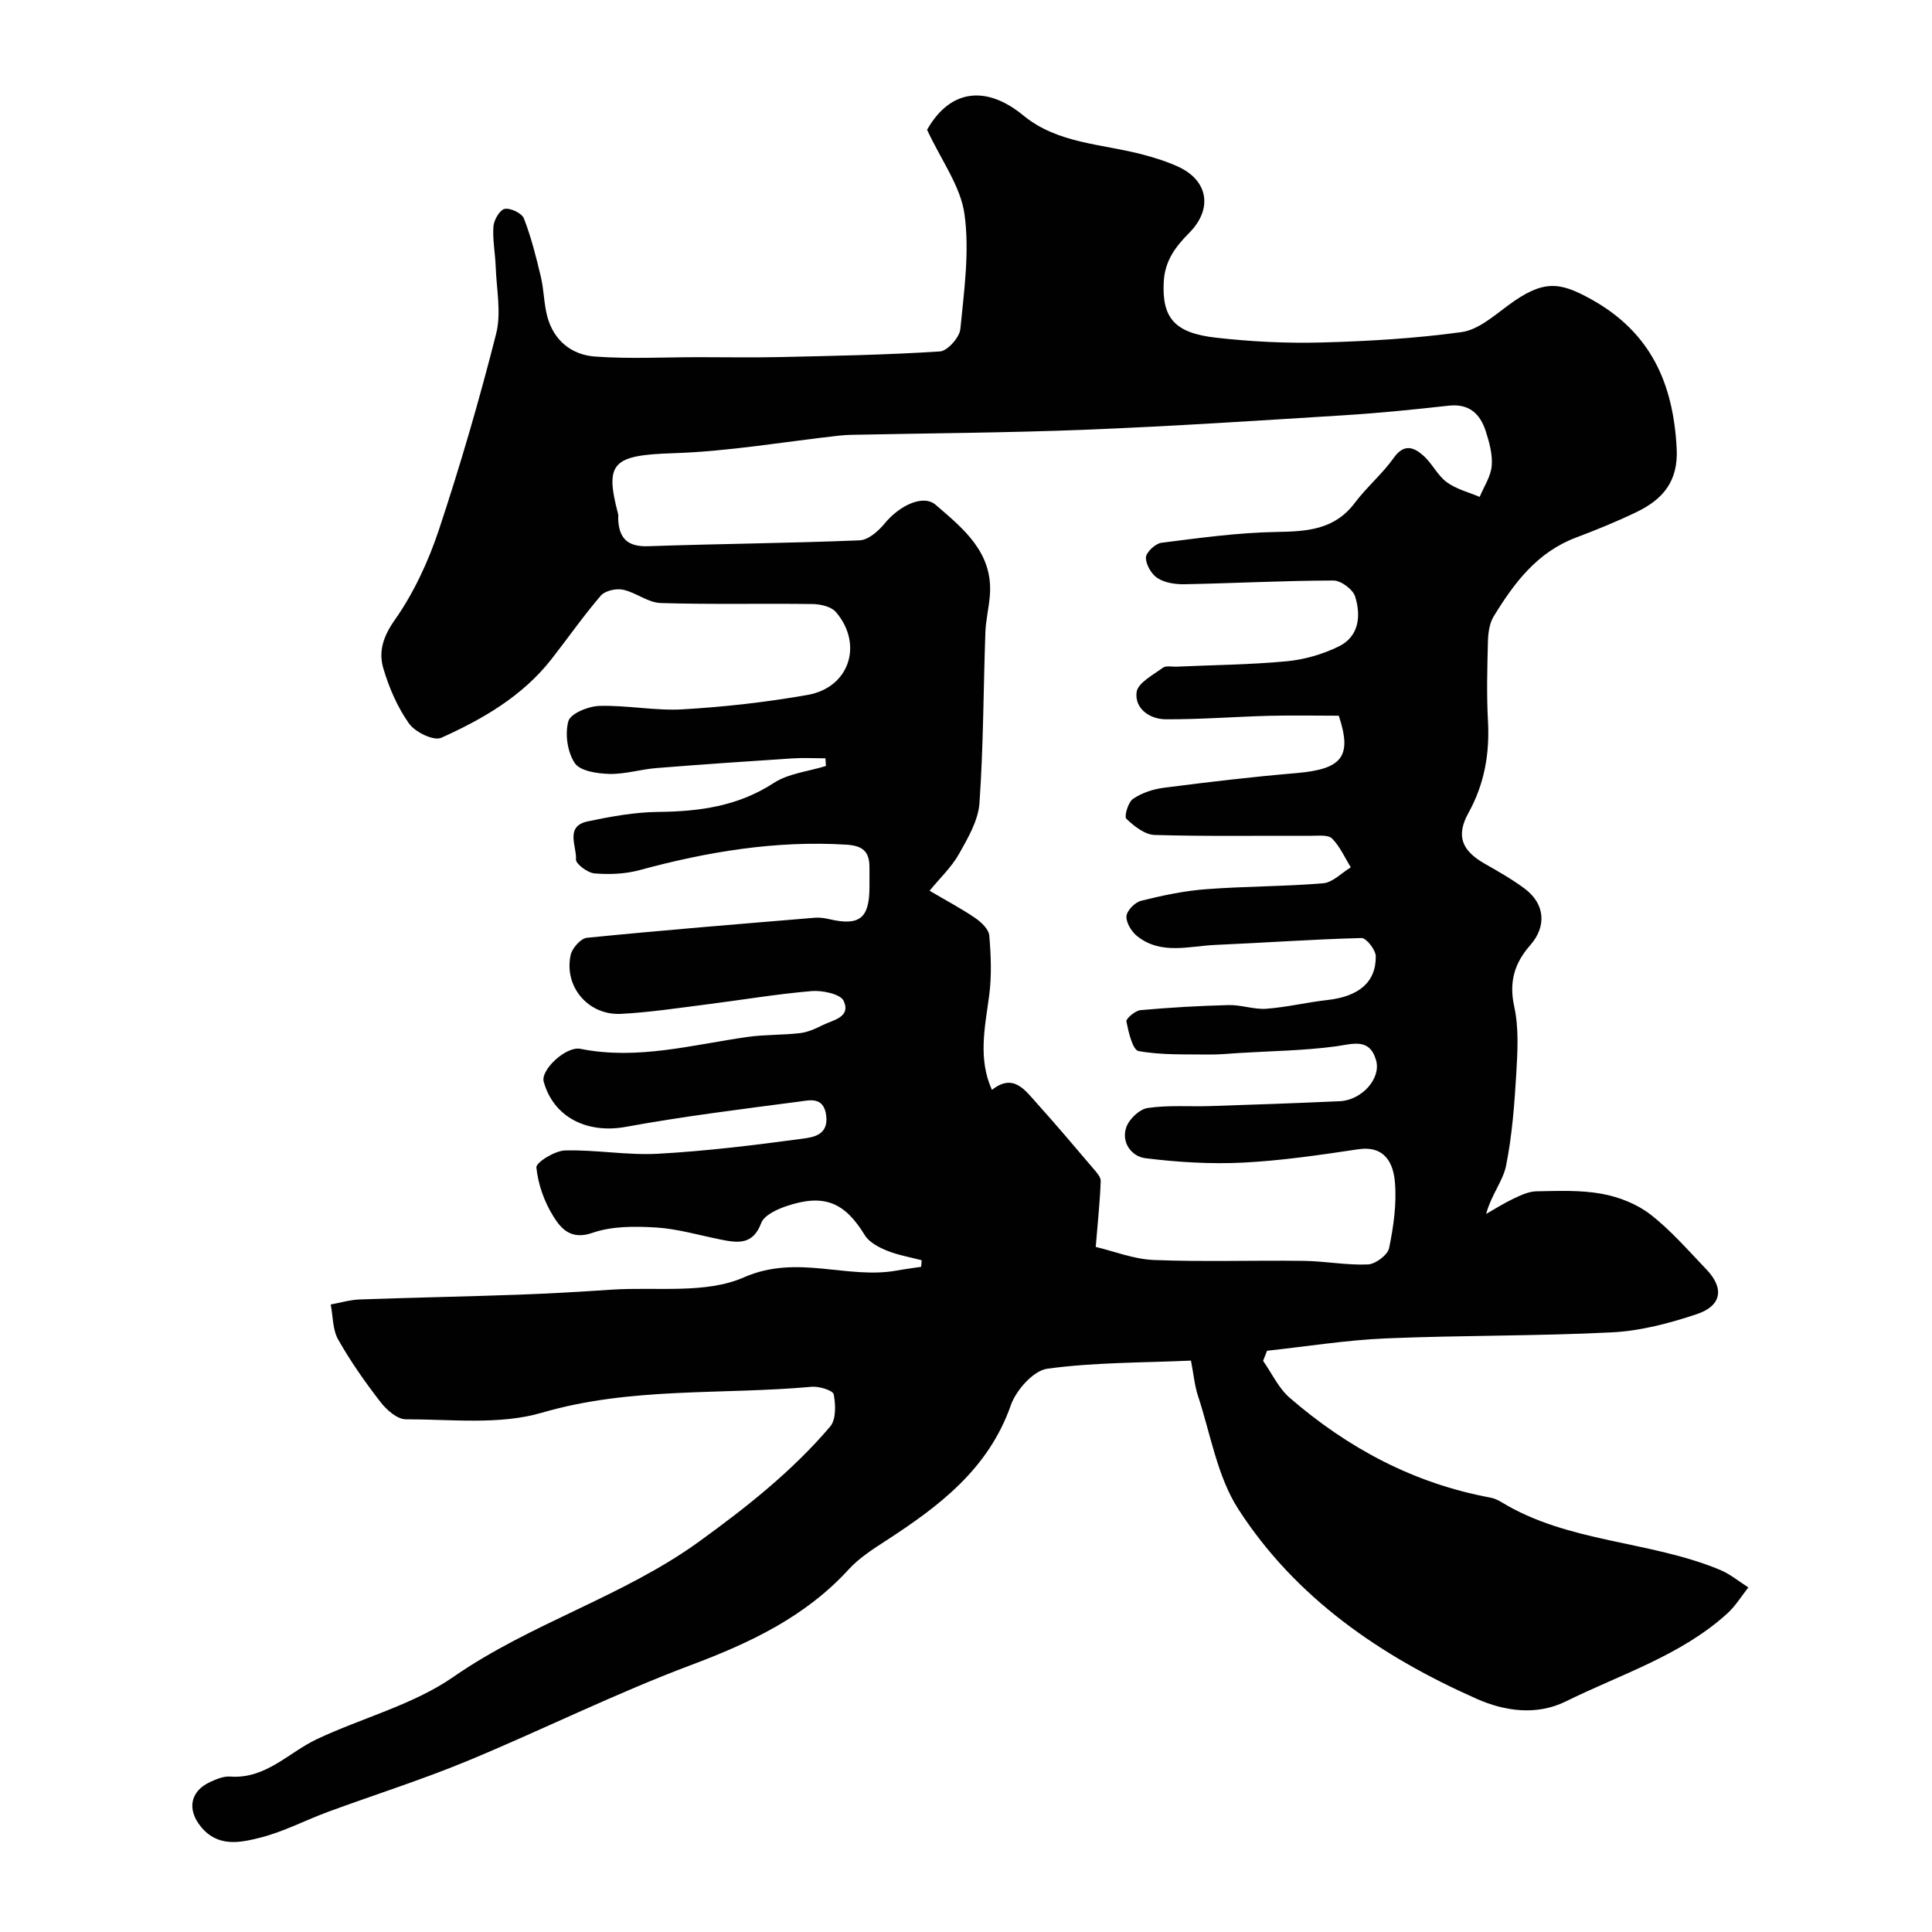 <svg enable-background="new 0 0 400 400" viewBox="0 0 400 400" xmlns="http://www.w3.org/2000/svg"><path d="m190.82 260.92c-2.41-.64-4.91-1.06-7.2-1.99-1.69-.69-3.66-1.72-4.56-3.18-4.16-6.82-8.41-8.66-16.19-6.05-1.98.67-4.66 1.89-5.27 3.52-1.71 4.55-4.8 4.13-8.32 3.43-4.48-.89-8.93-2.23-13.44-2.51-4.39-.27-9.14-.3-13.19 1.11-4.44 1.55-6.5-.87-8.09-3.43-1.87-2.99-3.16-6.63-3.51-10.11-.1-1.03 3.8-3.46 5.92-3.52 6.42-.18 12.89 1.04 19.29.68 9.98-.55 19.94-1.78 29.85-3.11 2.22-.3 5.43-.72 4.95-4.76-.49-4.04-3.45-3.21-5.64-2.92-11.99 1.57-24.01 3.06-35.89 5.23-7.91 1.44-14.9-1.93-16.96-9.36-.68-2.44 4.62-7.4 7.6-6.8 11.78 2.36 23.11-.83 34.58-2.46 3.58-.51 7.25-.37 10.85-.79 1.57-.18 3.15-.86 4.58-1.59 2.19-1.12 6.05-1.64 4.5-5.07-.64-1.43-4.39-2.23-6.62-2.05-7.33.62-14.6 1.86-21.9 2.78-5.86.74-11.71 1.64-17.6 1.94-6.78.34-11.84-5.65-10.41-12.2.31-1.41 2.09-3.42 3.36-3.55 15.71-1.57 31.44-2.84 47.17-4.15.97-.08 2 .06 2.95.28 6.21 1.45 8.3-.09 8.38-6.26.02-1.5 0-3 0-4.5-.01-3.17-1.31-4.43-4.76-4.65-14.65-.9-28.82 1.46-42.88 5.28-2.96.8-6.22.92-9.29.67-1.42-.12-3.9-1.98-3.83-2.9.19-2.71-2.38-6.87 2.46-7.88 4.78-1 9.69-1.9 14.55-1.95 8.52-.09 16.51-1.16 23.92-5.98 3.07-2 7.18-2.4 10.82-3.53-.03-.53-.07-1.06-.1-1.59-2.3 0-4.61-.13-6.9.02-9.37.61-18.74 1.25-28.1 2-3.26.26-6.5 1.29-9.73 1.21-2.49-.06-6.05-.58-7.16-2.23-1.53-2.27-2.08-6.05-1.33-8.7.45-1.58 4.14-3.09 6.42-3.15 5.75-.17 11.56 1.05 17.29.71 8.65-.51 17.31-1.48 25.84-2.99 8.63-1.53 11.54-10.46 5.85-17.14-.96-1.13-3.17-1.64-4.81-1.67-10.5-.15-21 .12-31.49-.21-2.62-.08-5.12-2.19-7.8-2.76-1.42-.3-3.7.21-4.58 1.22-3.62 4.21-6.81 8.8-10.24 13.18-5.99 7.64-14.19 12.39-22.8 16.26-1.55.7-5.4-1.16-6.66-2.93-2.41-3.39-4.16-7.44-5.34-11.46-1.01-3.44-.06-6.54 2.35-9.97 3.94-5.6 6.96-12.11 9.14-18.64 4.45-13.39 8.4-26.97 11.87-40.65 1.1-4.34.07-9.23-.09-13.87-.1-2.79-.67-5.6-.47-8.36.1-1.33 1.32-3.43 2.33-3.62 1.21-.23 3.56.89 3.98 1.98 1.51 3.9 2.54 8 3.51 12.09.64 2.69.62 5.54 1.33 8.21 1.33 4.97 5.03 7.94 9.88 8.29 7.15.52 14.37.13 21.56.13 5.53 0 11.07.1 16.6-.02 11.09-.25 22.2-.45 33.26-1.17 1.56-.1 4.05-2.9 4.22-4.63.77-7.9 1.93-16.02.86-23.77-.79-5.77-4.78-11.1-7.75-17.49 4.99-8.78 12.61-9 19.94-2.96 7.13 5.87 16.37 5.86 24.8 8.11 2.5.67 5.01 1.45 7.35 2.54 6.11 2.85 7.1 8.7 2.18 13.66-2.87 2.89-5.04 5.79-5.27 10.13-.39 7.51 2.28 10.6 10.79 11.56 7.21.82 14.53 1.19 21.79 1 9.71-.26 19.46-.83 29.07-2.15 3.38-.46 6.6-3.27 9.55-5.46 7.35-5.46 10.73-4.98 17.26-1.36 12.41 6.87 17.04 17.46 17.74 30.94.35 6.78-2.88 10.51-8.28 13.12-4.1 1.98-8.33 3.7-12.59 5.31-8.03 3.03-12.81 9.41-17.03 16.33-.88 1.44-1.13 3.42-1.18 5.17-.14 5.5-.29 11.01.01 16.49.36 6.75-.72 12.99-4.04 19-2.65 4.79-1.35 7.82 3.35 10.51 2.83 1.62 5.7 3.24 8.3 5.18 4.23 3.17 4.56 7.83 1.13 11.71-3.22 3.66-4.43 7.56-3.31 12.67.98 4.46.7 9.28.43 13.9-.38 6.38-.86 12.81-2.11 19.06-.63 3.17-3.04 5.98-4.13 10 1.89-1.07 3.74-2.26 5.7-3.18 1.48-.7 3.11-1.47 4.69-1.5 4.53-.08 9.16-.29 13.58.52 3.52.64 7.24 2.1 10.04 4.27 4.24 3.28 7.81 7.44 11.55 11.33 3.77 3.91 3.27 7.56-1.95 9.31-5.65 1.89-11.64 3.47-17.56 3.77-15.58.79-31.2.59-46.79 1.25-8.23.35-16.41 1.67-24.62 2.56-.27.7-.54 1.39-.82 2.09 1.81 2.57 3.19 5.64 5.5 7.64 12.03 10.41 25.69 17.73 41.5 20.66.78.15 1.58.48 2.26.9 13.94 8.52 30.69 7.97 45.36 14.08 2.09.87 3.91 2.4 5.85 3.63-1.44 1.81-2.67 3.86-4.37 5.4-9.64 8.74-22.02 12.56-33.38 18.18-6.12 3.03-12.76 2.03-18.51-.52-19.78-8.77-37.43-20.82-49.32-39.24-4.39-6.8-5.76-15.57-8.37-23.48-.7-2.13-.9-4.42-1.45-7.3-10 .45-19.98.34-29.75 1.68-2.88.39-6.46 4.44-7.55 7.56-4.63 13.2-14.81 20.87-25.8 28.01-2.73 1.77-5.58 3.59-7.75 5.96-9.01 9.85-20.42 15.23-32.74 19.85-15.69 5.89-30.76 13.42-46.26 19.84-9.43 3.9-19.19 6.98-28.78 10.51-4.72 1.74-9.25 4.14-14.08 5.36-4.17 1.05-8.8 2.04-12.32-2.32-2.83-3.51-2.2-7.28 1.94-9.2 1.3-.6 2.81-1.23 4.17-1.13 7.37.53 12.03-4.94 17.91-7.73 9.4-4.44 19.94-7.1 28.32-12.92 16.08-11.16 35.12-16.6 50.93-28.06 9.78-7.09 19.22-14.54 27.06-23.76 1.24-1.46 1.15-4.53.73-6.67-.16-.82-3.04-1.7-4.58-1.56-18.6 1.69-37.4-.02-55.85 5.37-8.79 2.57-18.75 1.35-28.17 1.36-1.77 0-3.97-1.94-5.23-3.57-3.19-4.12-6.21-8.42-8.77-12.95-1.16-2.05-1.06-4.81-1.54-7.25 2-.36 4-.97 6.01-1.04 10.96-.39 21.92-.6 32.88-.99 6.44-.23 12.87-.61 19.3-1.04 9.2-.61 19.4.95 27.36-2.55 11.06-4.86 21.32.48 31.74-1.42 1.64-.3 3.3-.51 4.95-.76.06-.48.08-.92.11-1.36zm36.04-2.76c3.72.88 7.85 2.54 12.05 2.71 10.34.41 20.7.04 31.05.18 4.42.06 8.86.93 13.25.74 1.57-.07 4.1-1.96 4.39-3.39.92-4.47 1.59-9.17 1.2-13.67-.34-3.92-2.08-7.61-7.63-6.78-7.92 1.18-15.88 2.36-23.86 2.76-6.71.33-13.53-.09-20.2-.92-2.8-.35-5.02-3.23-3.93-6.39.58-1.7 2.74-3.75 4.42-4 4.27-.63 8.67-.26 13.01-.4 8.94-.29 17.87-.6 26.8-1.01 4.51-.21 8.58-4.69 7.49-8.48-1.36-4.71-4.84-3.35-8.44-2.86-6.52.87-13.16.95-19.74 1.35-2.16.13-4.33.36-6.5.33-4.85-.07-9.77.14-14.49-.72-1.23-.22-2.08-3.91-2.52-6.12-.12-.6 1.83-2.25 2.92-2.35 6.08-.55 12.19-.9 18.29-1.05 2.58-.06 5.21.95 7.77.76 4.21-.31 8.37-1.33 12.58-1.8 6.49-.72 10.11-3.63 10.07-9.05-.01-1.33-1.96-3.82-2.96-3.79-10.06.25-20.11.99-30.18 1.42-5.49.23-11.28 2.13-16.24-1.79-1.18-.93-2.32-2.79-2.24-4.14.08-1.17 1.76-2.89 3.02-3.2 4.41-1.1 8.92-2.06 13.45-2.4 8.08-.62 16.21-.55 24.27-1.23 1.98-.17 3.81-2.15 5.71-3.3-1.25-2.02-2.24-4.31-3.88-5.96-.8-.81-2.8-.57-4.25-.57-10.83-.04-21.67.15-32.49-.17-2.03-.06-4.25-1.82-5.85-3.35-.49-.47.36-3.43 1.38-4.12 1.81-1.24 4.15-2.01 6.36-2.3 9.1-1.17 18.22-2.26 27.37-3.03 9.59-.81 11.68-3.41 8.87-11.89-4.81 0-9.63-.1-14.45.02-7.13.19-14.26.76-21.39.72-3.31-.02-6.45-2.21-6.02-5.62.24-1.9 3.4-3.55 5.44-5.05.67-.49 1.94-.18 2.93-.23 7.6-.34 15.22-.4 22.78-1.12 3.65-.35 7.41-1.45 10.7-3.06 4.24-2.07 4.63-6.36 3.4-10.33-.46-1.48-2.94-3.32-4.49-3.32-10.26.02-20.51.57-30.77.77-1.89.04-4.08-.27-5.62-1.24-1.28-.8-2.46-2.82-2.44-4.28.02-1.08 1.95-2.9 3.19-3.06 7.88-1 15.8-2.1 23.73-2.24 6.36-.11 12.1-.4 16.33-6.03 2.47-3.28 5.71-6 8.08-9.34 2.13-3 4.16-2.16 6.09-.46 1.83 1.61 2.93 4.09 4.85 5.51 1.96 1.45 4.53 2.08 6.83 3.06.88-2.13 2.3-4.22 2.49-6.41.21-2.35-.49-4.89-1.23-7.2-1.16-3.58-3.43-5.75-7.66-5.28-7.19.8-14.39 1.53-21.6 1.98-17.8 1.11-35.59 2.28-53.41 2.99-16.25.65-32.53.73-48.8 1.07-.83.02-1.65.08-2.48.17-11.4 1.27-22.78 3.26-34.21 3.63-12.68.4-14.27 1.98-11.48 12.58.08.31.01.66.02 1 .14 4 1.9 5.83 6.2 5.68 14.59-.51 29.2-.62 43.79-1.22 1.79-.07 3.88-1.91 5.16-3.47 3.05-3.72 7.98-6.13 10.58-3.88 5.7 4.91 11.87 9.83 11.23 18.64-.19 2.61-.85 5.19-.94 7.8-.41 11.76-.4 23.55-1.22 35.29-.25 3.61-2.38 7.24-4.23 10.54-1.53 2.72-3.92 4.96-6.1 7.63 3.65 2.15 6.69 3.75 9.5 5.68 1.23.85 2.75 2.3 2.86 3.59.35 4.13.52 8.38-.03 12.47-.88 6.57-2.33 13.06.58 19.49 4.46-3.54 6.86.07 9.34 2.82 4.01 4.45 7.87 9.03 11.75 13.59.62.72 1.46 1.66 1.43 2.46-.14 4.01-.57 8.06-1.03 13.64z" fill="#010102"/></svg>